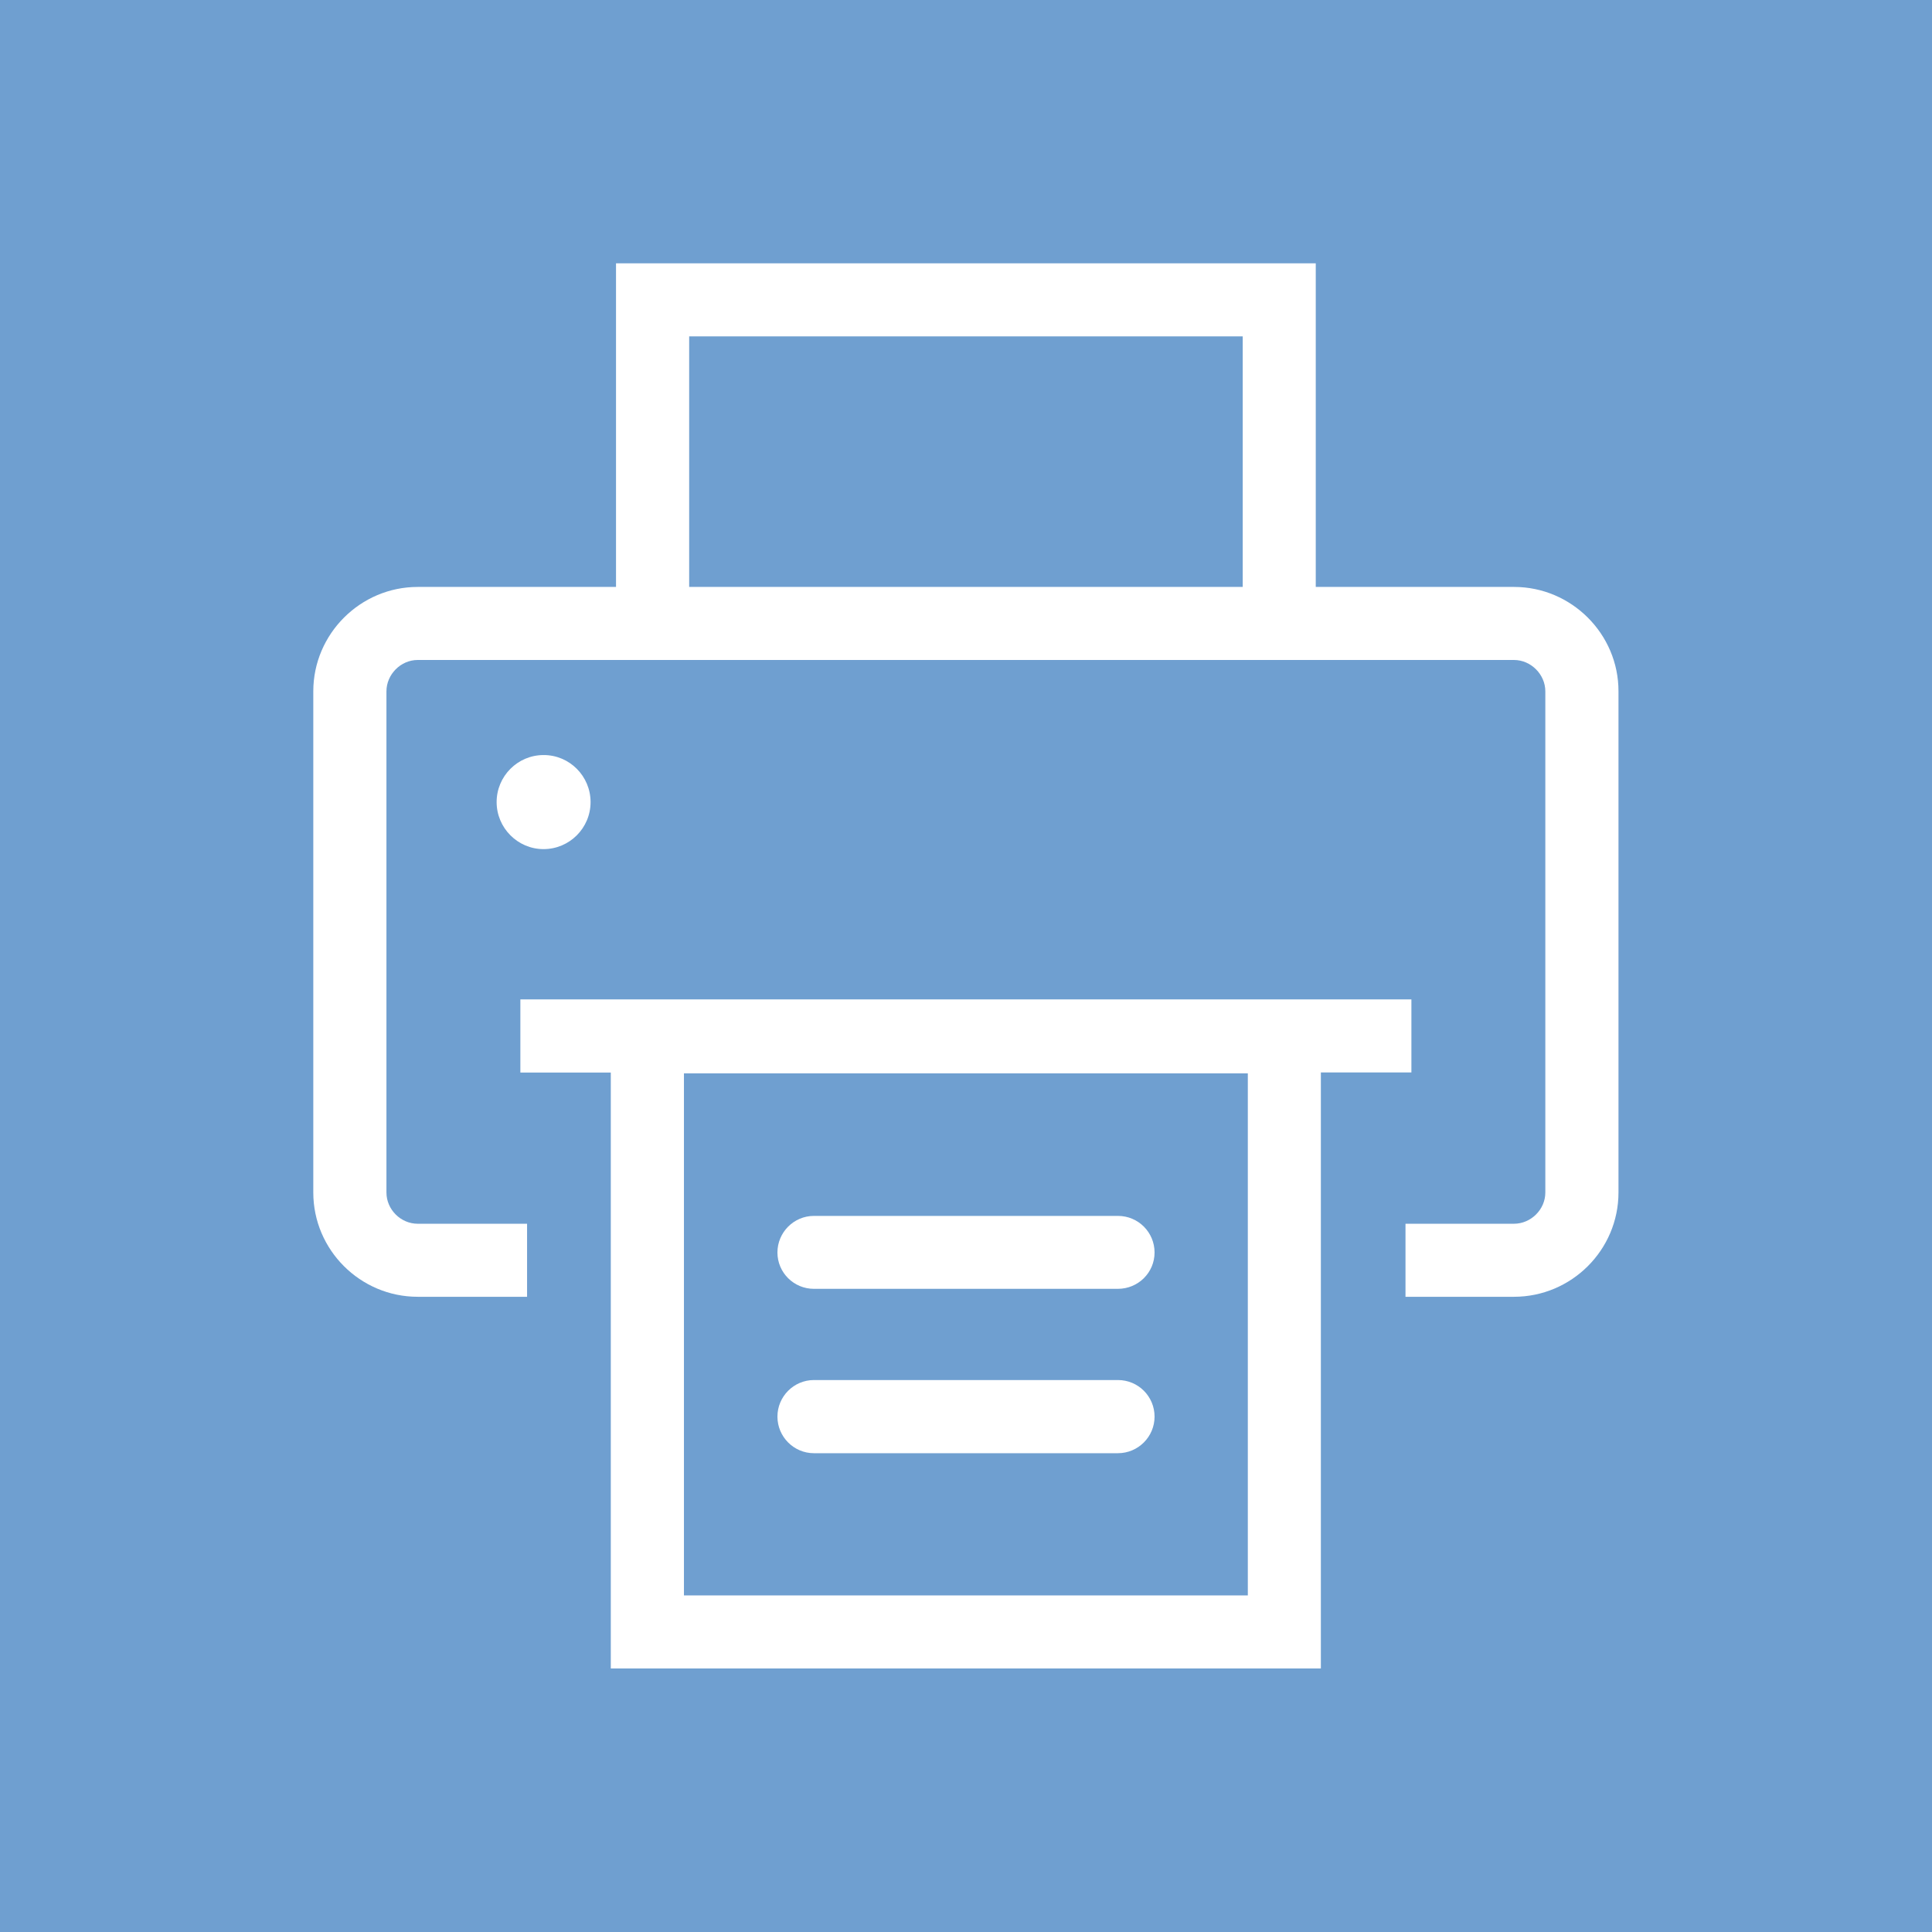<?xml version="1.0" encoding="utf-8"?>
<!DOCTYPE svg PUBLIC "-//W3C//DTD SVG 1.1//EN" "http://www.w3.org/Graphics/SVG/1.1/DTD/svg11.dtd">
<svg version="1.1" id="Layer_1" xmlns="http://www.w3.org/2000/svg" xmlns:xlink="http://www.w3.org/1999/xlink" x="0px" y="0px"
	 width="17.008px" height="17.008px" viewBox="0 0 17.008 17.008" enable-background="new 0 0 17.008 17.008" xml:space="preserve">
<rect x="0" y="0" width="17.008" height="17.008" fill="#333333" stroke="none"/>
<polyline fill="#6F9FD0" points="17.008,17.008 0,17.008 0,-0.001 17.008,-0.001 "/>
<path fill="#FFFFFF" d="M5.199,7.061c0,0.228-0.185,0.414-0.414,0.414c-0.228,0-0.413-0.187-0.413-0.414
	c0-0.228,0.185-0.414,0.413-0.414C5.014,6.646,5.199,6.833,5.199,7.061"/>
<path fill="#FFFFFF" d="M10.94,5.167H6.067V2.961h4.873V5.167z M13.329,5.167h-1.746V2.318H5.423v2.849H3.677
	c-0.505,0-0.919,0.414-0.919,0.919v4.412c0,0.506,0.414,0.918,0.919,0.918H4.64v-0.643H3.677c-0.149,0-0.275-0.125-0.275-0.275
	V6.086c0-0.149,0.126-0.276,0.275-0.276h9.651c0.149,0,0.276,0.127,0.276,0.276v4.412c0,0.15-0.127,0.275-0.276,0.275h-0.955v0.643
	h0.955c0.506,0,0.92-0.412,0.92-0.918V6.086C14.249,5.581,13.834,5.167,13.329,5.167"/>
<path fill="#FFFFFF" d="M10.985,14.045H6.021V9.449h4.964V14.045z M12.425,8.798H4.581v0.644h0.796v5.246h6.251V9.441h0.797V8.798z"
	/>
<path fill="#FFFFFF" d="M9.841,11.346H7.165c-0.177,0-0.321-0.143-0.321-0.32s0.144-0.322,0.321-0.322h2.677
	c0.179,0,0.322,0.145,0.322,0.322S10.02,11.346,9.841,11.346"/>
<path fill="#FFFFFF" d="M9.841,12.793H7.165c-0.177,0-0.321-0.145-0.321-0.322s0.144-0.322,0.321-0.322h2.677
	c0.179,0,0.322,0.145,0.322,0.322S10.02,12.793,9.841,12.793"/>
</svg>
